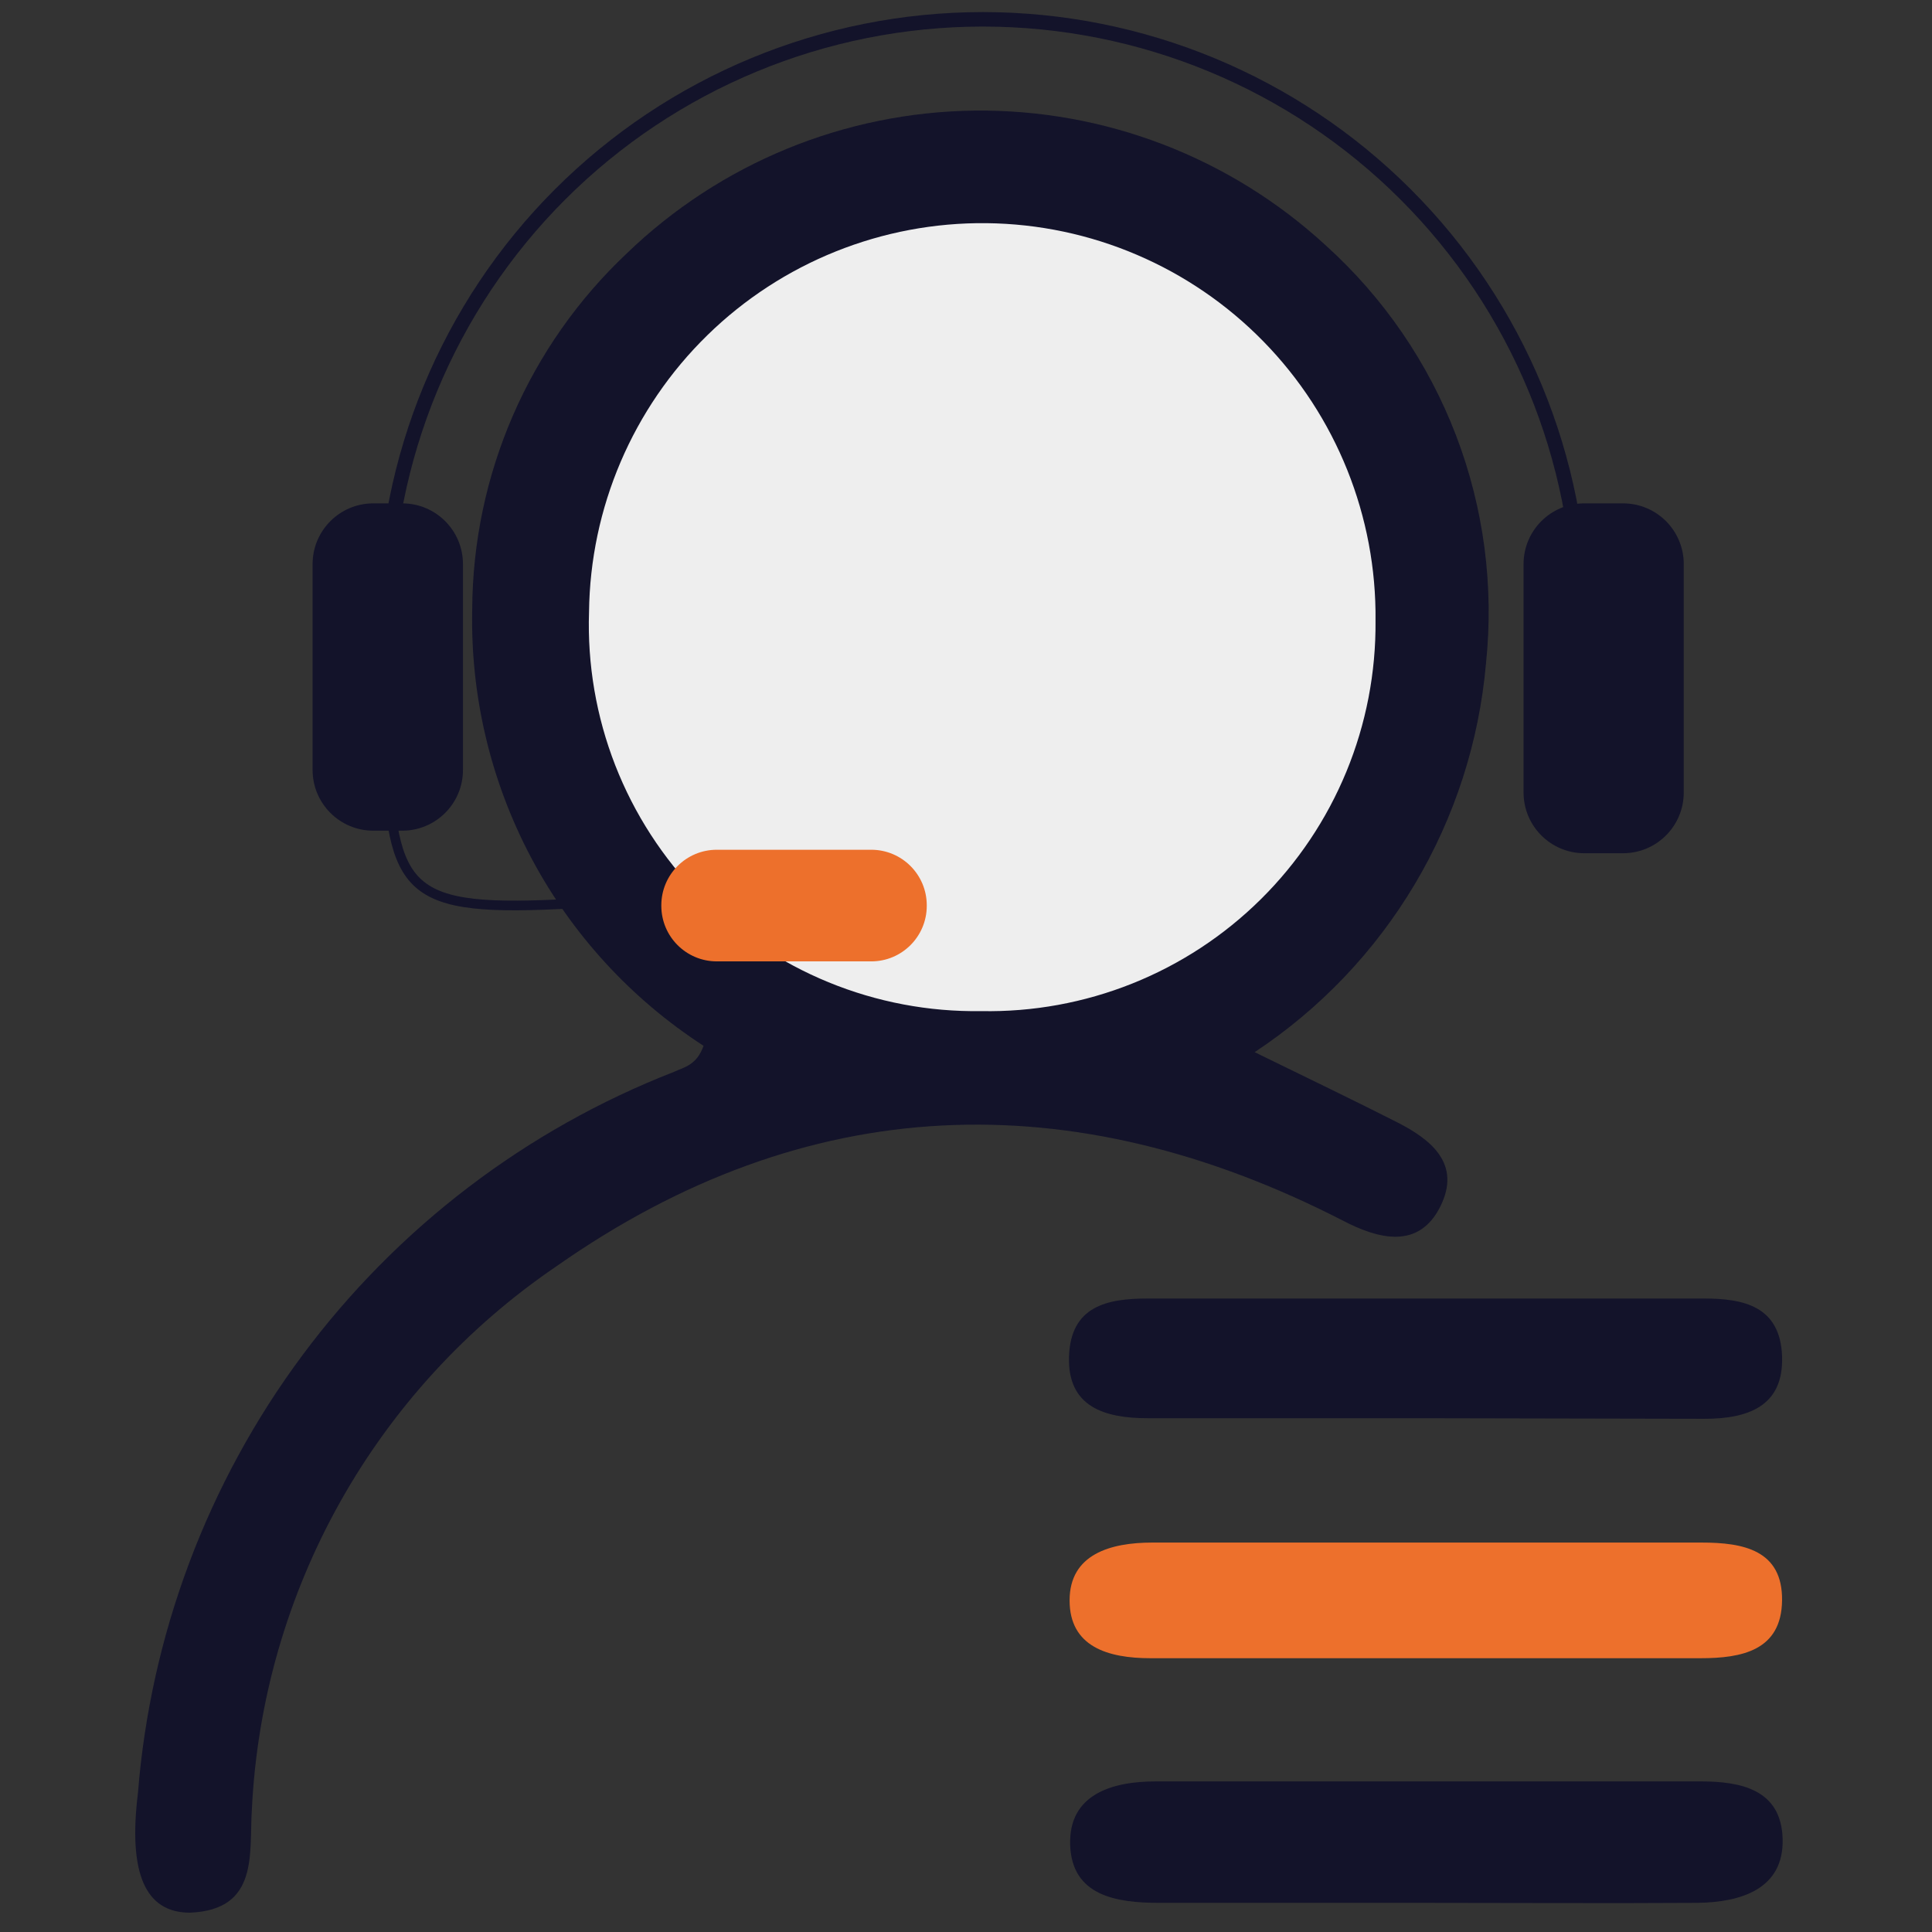 <svg xmlns="http://www.w3.org/2000/svg" width="100" height="100" viewBox="0 0 100 100" fill="none"><rect x="0" y="0" width="100" height="100" fill="#333333" stroke="none"/><path d="M36.415 54.131C32.658 51.697 29.586 48.343 27.49 44.388C25.394 40.432 24.345 36.007 24.442 31.532C24.458 28.082 25.175 24.671 26.548 21.507C27.922 18.343 29.924 15.49 32.434 13.123C37.274 8.45 43.717 5.803 50.445 5.725C57.172 5.648 63.675 8.144 68.623 12.704C71.612 15.403 73.921 18.77 75.362 22.531C76.802 26.292 77.334 30.34 76.914 34.345C76.56 38.383 75.299 42.288 73.226 45.771C71.153 49.254 68.321 52.224 64.941 54.46C67.695 55.807 69.999 56.914 72.304 58.082C74.07 58.98 75.657 60.237 74.549 62.452C73.442 64.667 71.376 64.158 69.49 63.17C55.482 55.987 41.743 56.465 28.812 65.535C24.185 68.678 20.351 72.853 17.613 77.73C14.876 82.608 13.309 88.055 13.037 93.642C12.888 95.917 13.426 98.85 9.834 99C7.5 99 6.632 96.935 7.14 92.804C7.793 84.604 10.742 76.754 15.649 70.153C20.557 63.551 27.224 58.465 34.888 55.478C35.397 55.238 36.056 55.148 36.415 54.131Z" fill="#13132A"></path><path d="M50.783 52.335C48.075 52.377 45.388 51.868 42.883 50.841C40.378 49.813 38.108 48.287 36.21 46.356C34.313 44.425 32.827 42.128 31.843 39.606C30.86 37.083 30.399 34.387 30.488 31.681C30.548 26.283 32.749 21.129 36.609 17.354C40.468 13.579 45.669 11.492 51.067 11.551C56.465 11.611 61.619 13.812 65.394 17.672C69.169 21.531 71.256 26.732 71.197 32.13C71.221 34.808 70.709 37.464 69.689 39.94C68.669 42.416 67.163 44.662 65.259 46.546C63.356 48.43 61.094 49.913 58.607 50.907C56.121 51.901 53.46 52.387 50.783 52.335V52.335Z" fill="#EEEEEE"></path><path d="M73.621 98.491C69.072 98.491 64.641 98.491 60.002 98.491C57.787 98.491 55.482 98.132 55.392 95.498C55.302 92.864 57.577 92.205 59.822 92.205C69.221 92.205 78.62 92.205 88.019 92.205C90.114 92.205 92.21 92.624 92.269 95.198C92.329 97.773 90.114 98.461 87.869 98.491C83.11 98.521 78.351 98.491 73.621 98.491Z" fill="#13132A"></path><path d="M73.651 73.407H59.403C57.158 73.407 55.242 72.809 55.332 70.205C55.422 67.6 57.308 67.211 59.403 67.211H88.198C90.234 67.211 92.15 67.6 92.24 70.205C92.329 72.809 90.444 73.437 88.228 73.437L73.651 73.407Z" fill="#13132A"></path><path d="M73.861 79.843H88.079C90.234 79.843 92.269 80.232 92.239 82.836C92.21 85.44 90.144 85.829 88.019 85.829H59.553C57.338 85.829 55.362 85.231 55.362 82.836C55.362 80.442 57.487 79.843 59.643 79.843H73.861Z" fill="#ED702C"></path><path d="M19.922 32.908C19.922 32.579 19.922 32.25 19.922 31.951C19.922 23.742 23.183 15.87 28.987 10.065C34.791 4.261 42.664 1 50.872 1C59.081 1 66.953 4.261 72.758 10.065C78.562 15.87 81.823 23.742 81.823 31.951" stroke="#13132A" stroke-width="0.75" stroke-miterlimit="10"></path><path d="M20.041 40.062C20.491 46.737 21.538 47.336 31.506 46.648" stroke="#13132A" stroke-width="0.5" stroke-miterlimit="10"></path><path d="M20.82 26.054H19.323C17.587 26.054 16.18 27.461 16.18 29.197V39.853C16.18 41.589 17.587 42.996 19.323 42.996H20.82C22.556 42.996 23.963 41.589 23.963 39.853V29.197C23.963 27.461 22.556 26.054 20.82 26.054Z" fill="#13132A"></path><path d="M84.008 26.054H82.002C80.267 26.054 78.859 27.461 78.859 29.197V41.02C78.859 42.756 80.267 44.163 82.002 44.163H84.008C85.744 44.163 87.151 42.756 87.151 41.02V29.197C87.151 27.461 85.744 26.054 84.008 26.054Z" fill="#13132A"></path><path d="M47.969 46.887V46.857C47.969 45.27 46.682 43.983 45.095 43.983H37.103C35.516 43.983 34.23 45.27 34.23 46.857V46.887C34.23 48.474 35.516 49.761 37.103 49.761H45.095C46.682 49.761 47.969 48.474 47.969 46.887Z" fill="#ED702C"></path></svg>